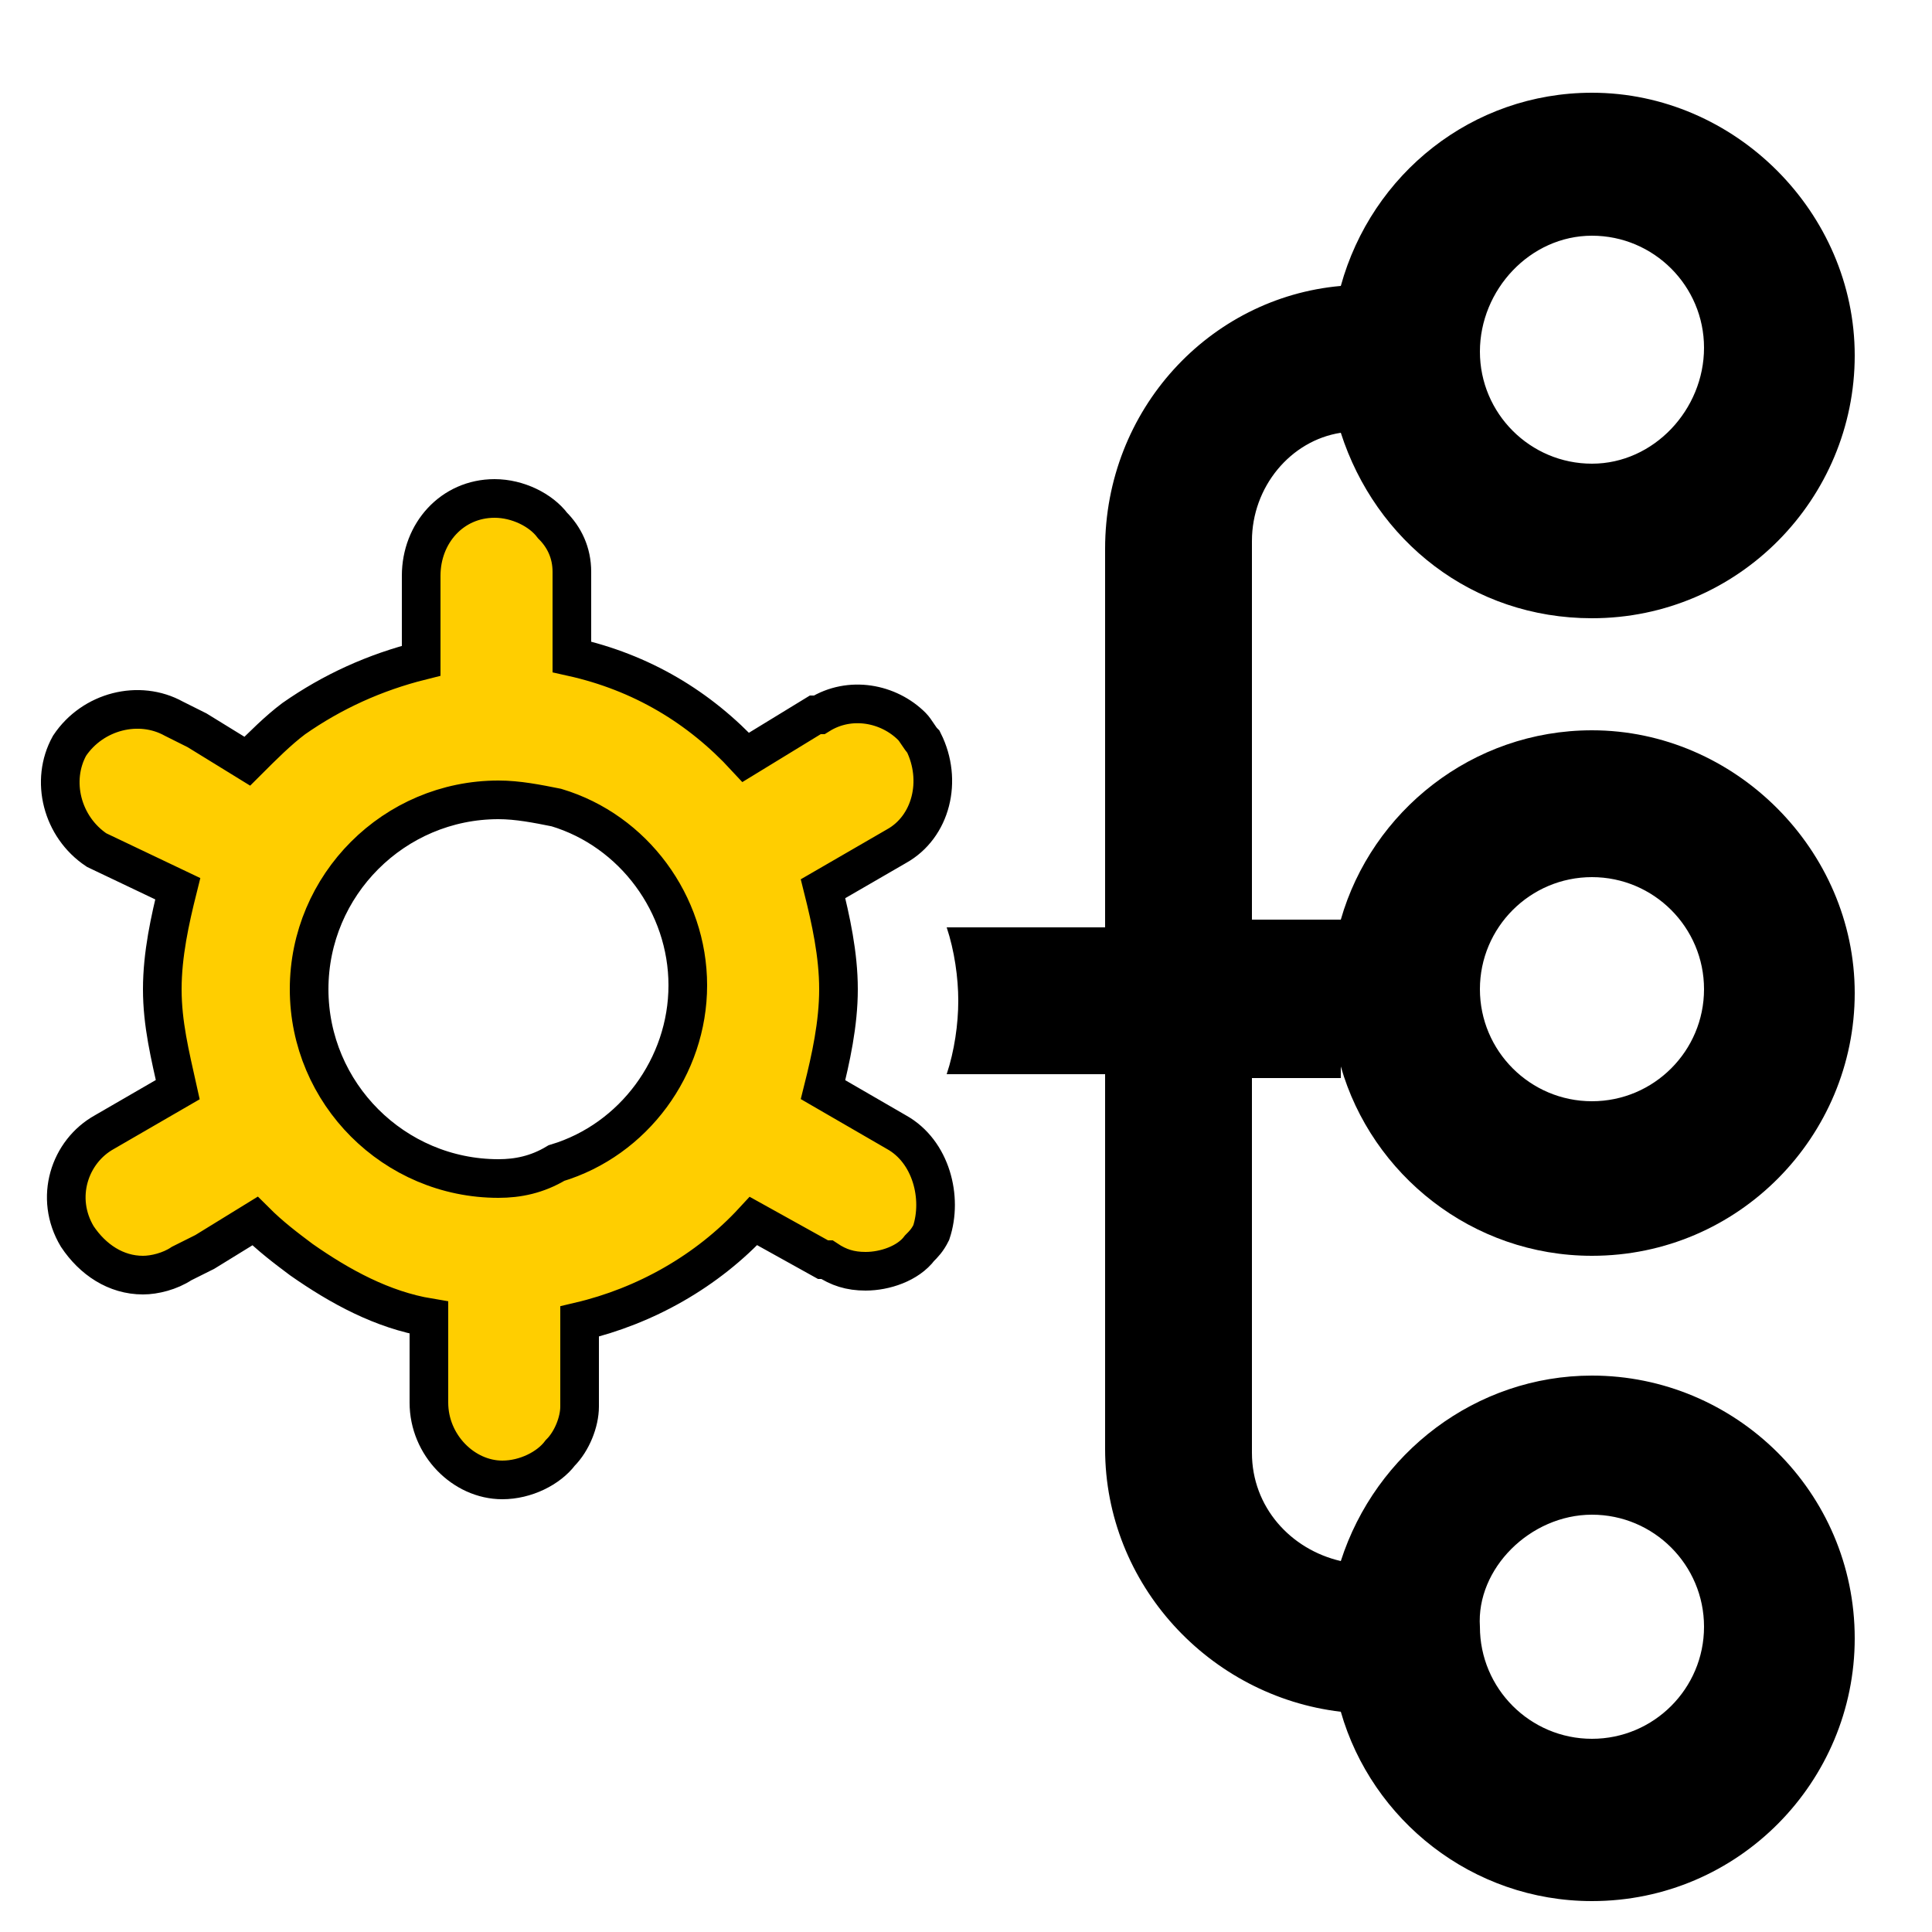 <?xml version="1.0" encoding="utf-8"?>
<!-- Generator: Adobe Illustrator 27.0.0, SVG Export Plug-In . SVG Version: 6.00 Build 0)  -->
<svg version="1.1" id="Layer_1" xmlns="http://www.w3.org/2000/svg" xmlns:xlink="http://www.w3.org/1999/xlink" x="0px" y="0px"
	 viewBox="0 0 50 50" style="enable-background:new 0 0 50 50;" xml:space="preserve">
<style type="text/css">
	.st0{fill:#FFCE00;stroke:#000000;stroke-miterlimit:10;}
	.st1{fill:#F4ED1A;}
	.st2{fill:#FFCE00;}
	.st3{fill:#0C0004;}
	.st4{fill:none;}
</style>
<path d="M34.7,27.6c0.8,2.8,3.4,4.9,6.5,4.9c3.8,0,6.8-3.1,6.8-6.8s-3.1-6.8-6.8-6.8c-3.1,0-5.7,2.1-6.5,4.9h-2.3v-9.8
	c0-1.4,1-2.6,2.3-2.8c0.9,2.8,3.4,4.8,6.5,4.8c3.8,0,6.8-3.1,6.8-6.8s-3.1-6.8-6.8-6.8c-3.1,0-5.7,2.1-6.5,5
	c-3.4,0.3-6.1,3.2-6.1,6.8v9.8h-4c0,0-0.1,0-0.1,0c0.2,0.6,0.3,1.3,0.3,1.9s-0.1,1.3-0.3,1.9c0,0,0.1,0,0.1,0h4v9.7
	c0,3.5,2.7,6.4,6.1,6.8c0.8,2.8,3.4,4.9,6.5,4.9c3.8,0,6.8-3.1,6.8-6.8c0-3.8-3.1-6.8-6.8-6.8c-3,0-5.6,2-6.5,4.8
	c-1.3-0.3-2.3-1.4-2.3-2.8v-9.7H34.7z M41.2,22.7c1.6,0,2.9,1.3,2.9,2.9s-1.3,2.9-2.9,2.9c-1.6,0-2.9-1.3-2.9-2.9
	S39.6,22.7,41.2,22.7z M41.2,6.1c1.6,0,2.9,1.3,2.9,2.9S42.8,12,41.2,12c-1.6,0-2.9-1.3-2.9-2.9S39.6,6.1,41.2,6.1z M41.2,39.2
	c1.6,0,2.9,1.3,2.9,2.9c0,1.6-1.3,2.9-2.9,2.9c-1.6,0-2.9-1.3-2.9-2.9C38.2,40.6,39.6,39.2,41.2,39.2z"/>
<path class="st0" d="M23.2,29.3l-1.9-1.1c0.2-0.8,0.4-1.7,0.4-2.6c0-0.9-0.2-1.8-0.4-2.6l1.9-1.1c0.9-0.5,1.2-1.7,0.7-2.7
	c-0.1-0.1-0.2-0.3-0.3-0.4c-0.6-0.6-1.6-0.8-2.4-0.3l-0.1,0l-1.8,1.1c-1.2-1.3-2.7-2.2-4.5-2.6v-2.2c0-0.5-0.2-0.9-0.5-1.2
	c-0.3-0.4-0.9-0.7-1.5-0.7c-1.1,0-1.9,0.9-1.9,2v2.2c-1.2,0.3-2.3,0.8-3.3,1.5c-0.4,0.3-0.8,0.7-1.2,1.1l-1.3-0.8l-0.6-0.3
	c-0.9-0.5-2.1-0.2-2.7,0.7c-0.5,0.9-0.2,2.1,0.7,2.7L4.6,23c-0.2,0.8-0.4,1.7-0.4,2.6c0,0.9,0.2,1.7,0.4,2.6l-1.9,1.1
	c-0.9,0.5-1.3,1.7-0.7,2.7c0.4,0.6,1,1,1.7,1c0.3,0,0.7-0.1,1-0.3l0.6-0.3l1.3-0.8c0.4,0.4,0.8,0.7,1.2,1c1,0.7,2.1,1.3,3.3,1.5v2.2
	c0,1.1,0.9,2,1.9,2c0.6,0,1.2-0.3,1.5-0.7c0.3-0.3,0.5-0.8,0.5-1.2v-2.2c1.7-0.4,3.3-1.3,4.5-2.6l1.8,1l0.1,0c0.3,0.2,0.6,0.3,1,0.3
	c0.5,0,1.1-0.2,1.4-0.6c0.1-0.1,0.2-0.2,0.3-0.4C24.4,31,24.1,29.8,23.2,29.3z M12.9,30.5c-2.7,0-4.9-2.2-4.9-4.9s2.2-4.9,4.9-4.9
	c0.5,0,1,0.1,1.5,0.2c2,0.6,3.4,2.5,3.4,4.6s-1.4,4-3.4,4.6C13.9,30.4,13.4,30.5,12.9,30.5z"/>
</svg>
